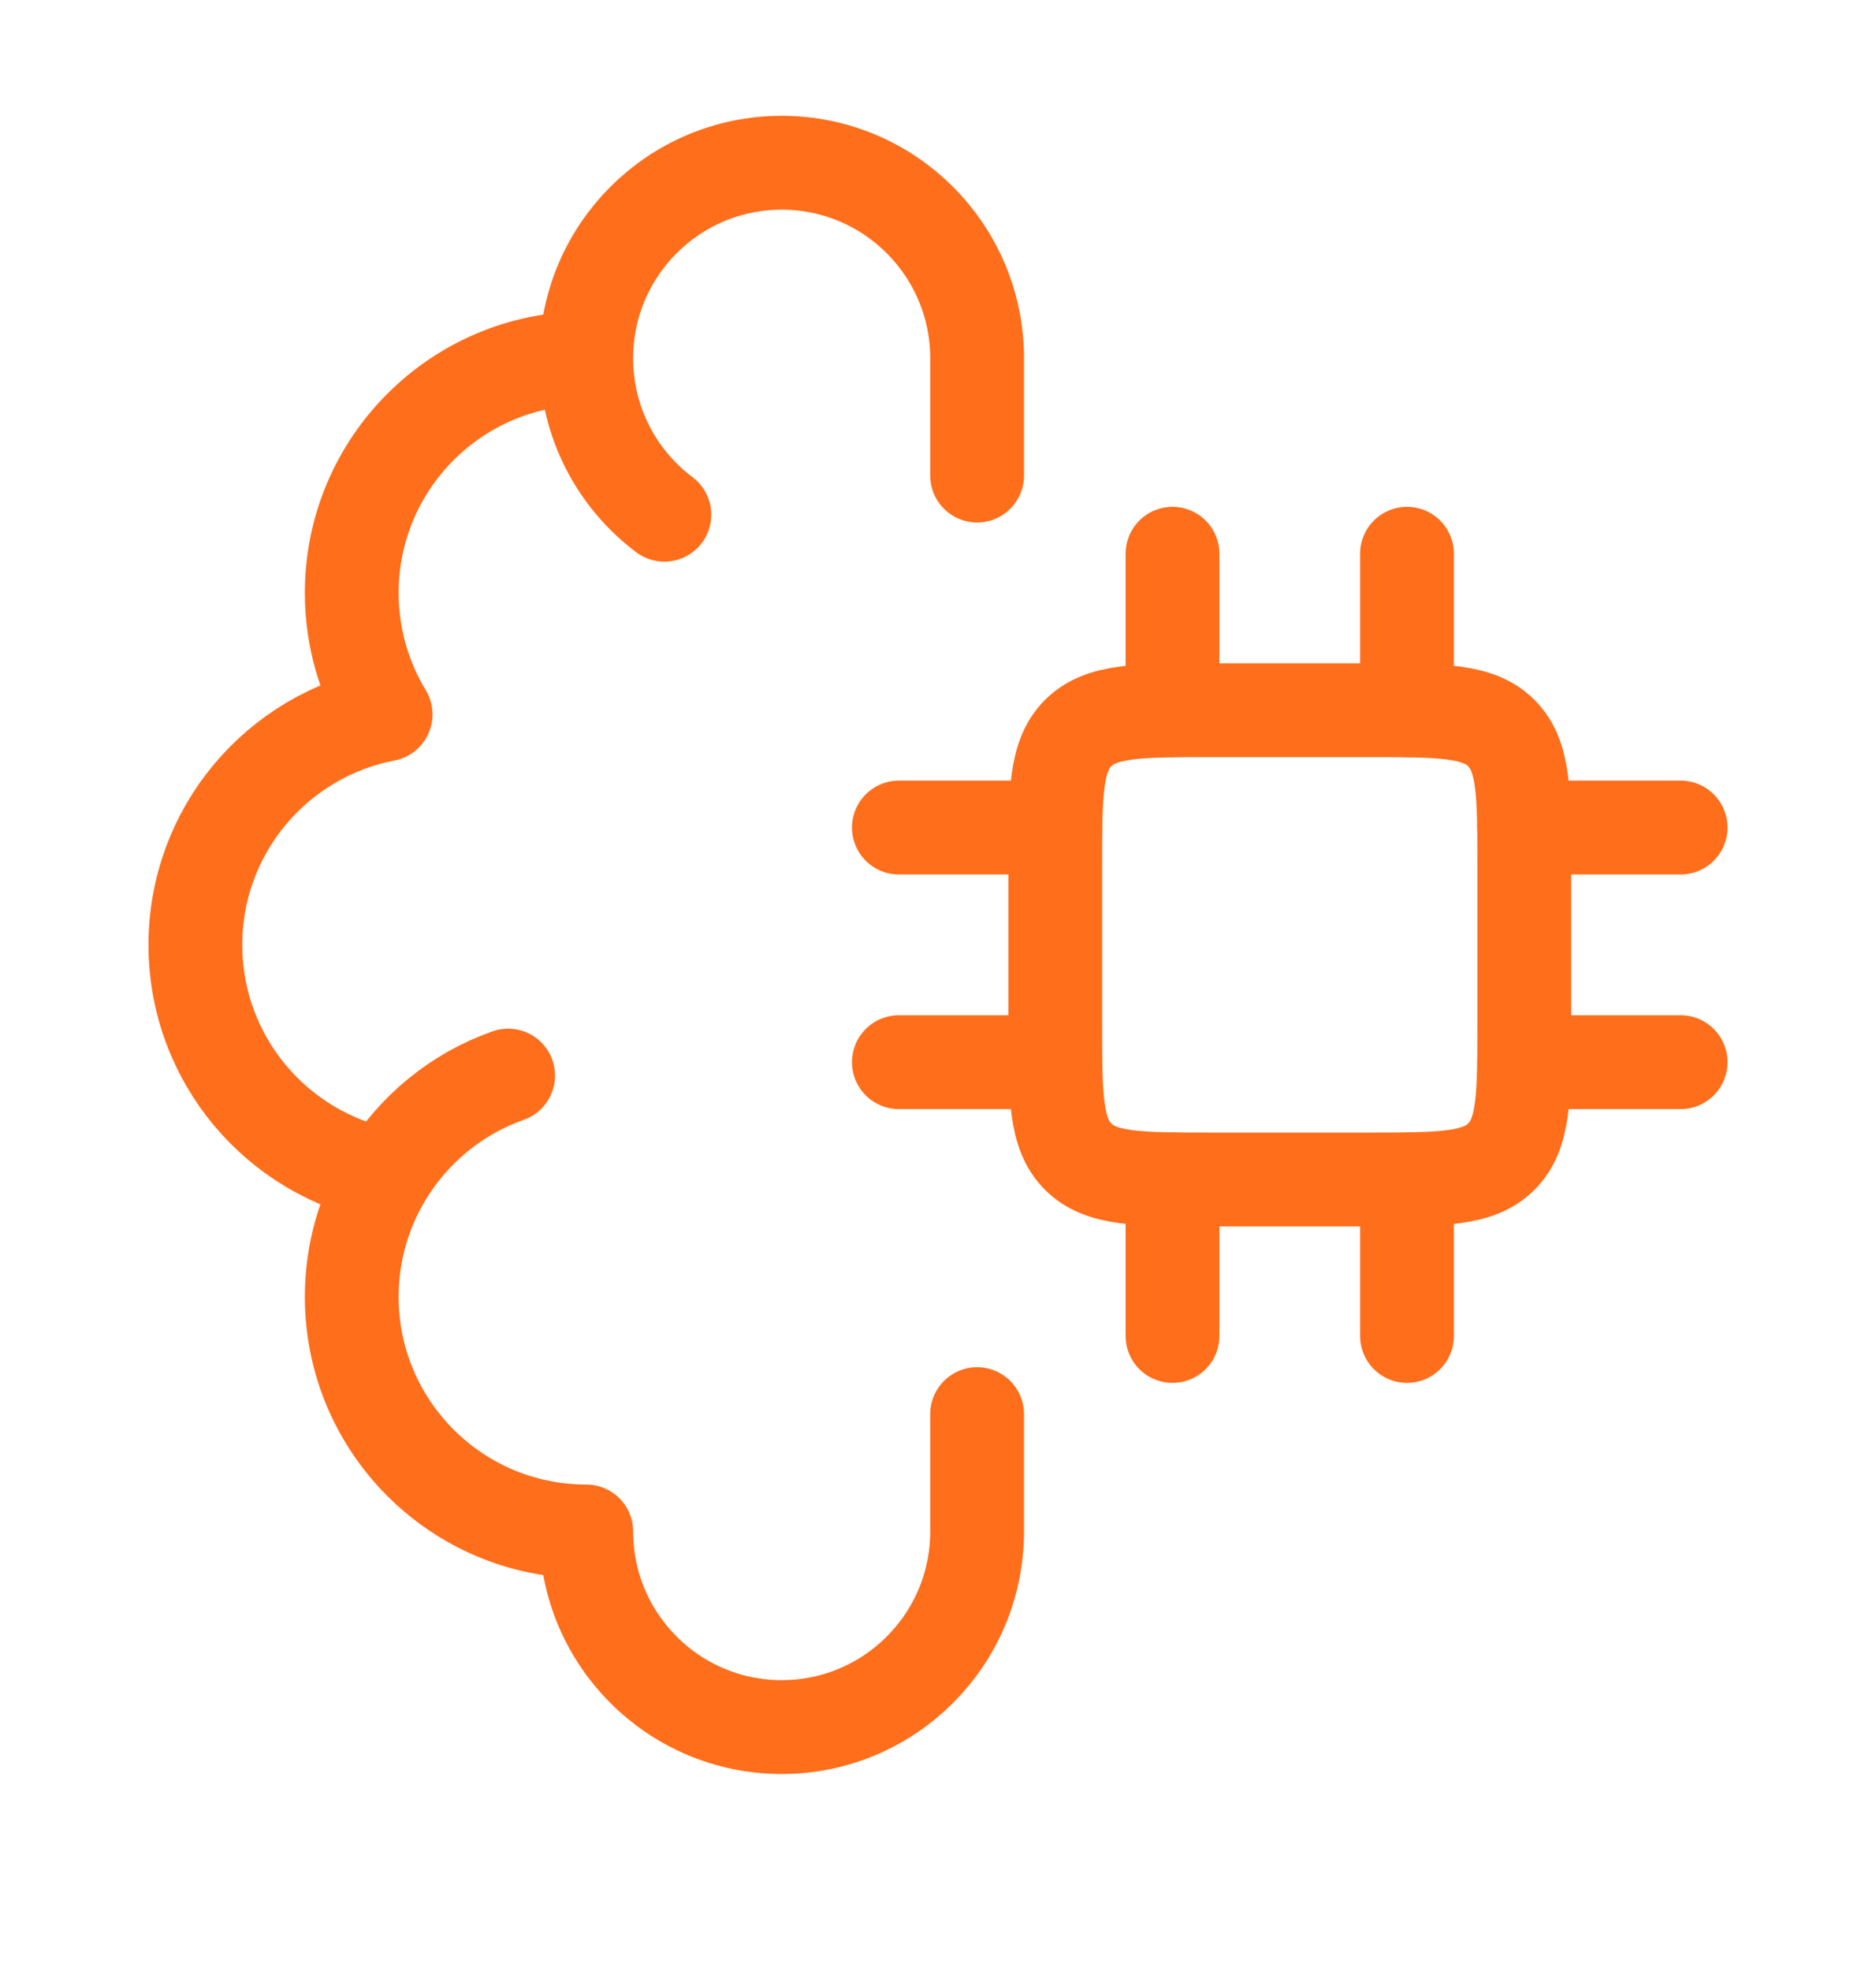 <svg width="20" height="21" viewBox="0 0 20 21" fill="none" xmlns="http://www.w3.org/2000/svg">
<path d="M6.25 3.817C4.869 3.817 3.75 4.937 3.75 6.317C3.75 6.791 3.882 7.234 4.111 7.612C2.956 7.833 2.083 8.848 2.083 10.067C2.083 11.286 2.956 12.302 4.111 12.523M6.25 3.817C6.25 2.667 7.183 1.734 8.333 1.734C9.484 1.734 10.417 2.667 10.417 3.817V5.067M6.25 3.817C6.25 4.499 6.577 5.104 7.083 5.484M4.111 12.523C3.882 12.9 3.75 13.343 3.75 13.817C3.75 15.198 4.869 16.317 6.25 16.317C6.25 17.468 7.183 18.401 8.333 18.401C9.484 18.401 10.417 17.468 10.417 16.317V15.067M4.111 12.523C4.408 12.033 4.868 11.653 5.417 11.46" stroke="#FF6E1B" stroke-linecap="round" stroke-linejoin="round"/>
<path d="M14.583 7.567H12.917C12.131 7.567 11.738 7.567 11.494 7.811C11.25 8.055 11.25 8.448 11.25 9.234V10.9C11.25 11.686 11.25 12.079 11.494 12.323C11.738 12.567 12.131 12.567 12.917 12.567H14.583C15.369 12.567 15.762 12.567 16.006 12.323C16.25 12.079 16.25 11.686 16.25 10.9V9.234C16.25 8.448 16.25 8.055 16.006 7.811C15.762 7.567 15.369 7.567 14.583 7.567Z" stroke="#FF6E1B" stroke-linecap="round" stroke-linejoin="round"/>
<path d="M12.5 12.567V14.234M15 12.567V14.234M12.5 5.9V7.567M15 5.9V7.567M11.25 8.817H9.583M11.25 11.317H9.583M17.917 8.817H16.25M17.917 11.317H16.25" stroke="#FF6E1B" stroke-linecap="round" stroke-linejoin="round"/>
</svg>

